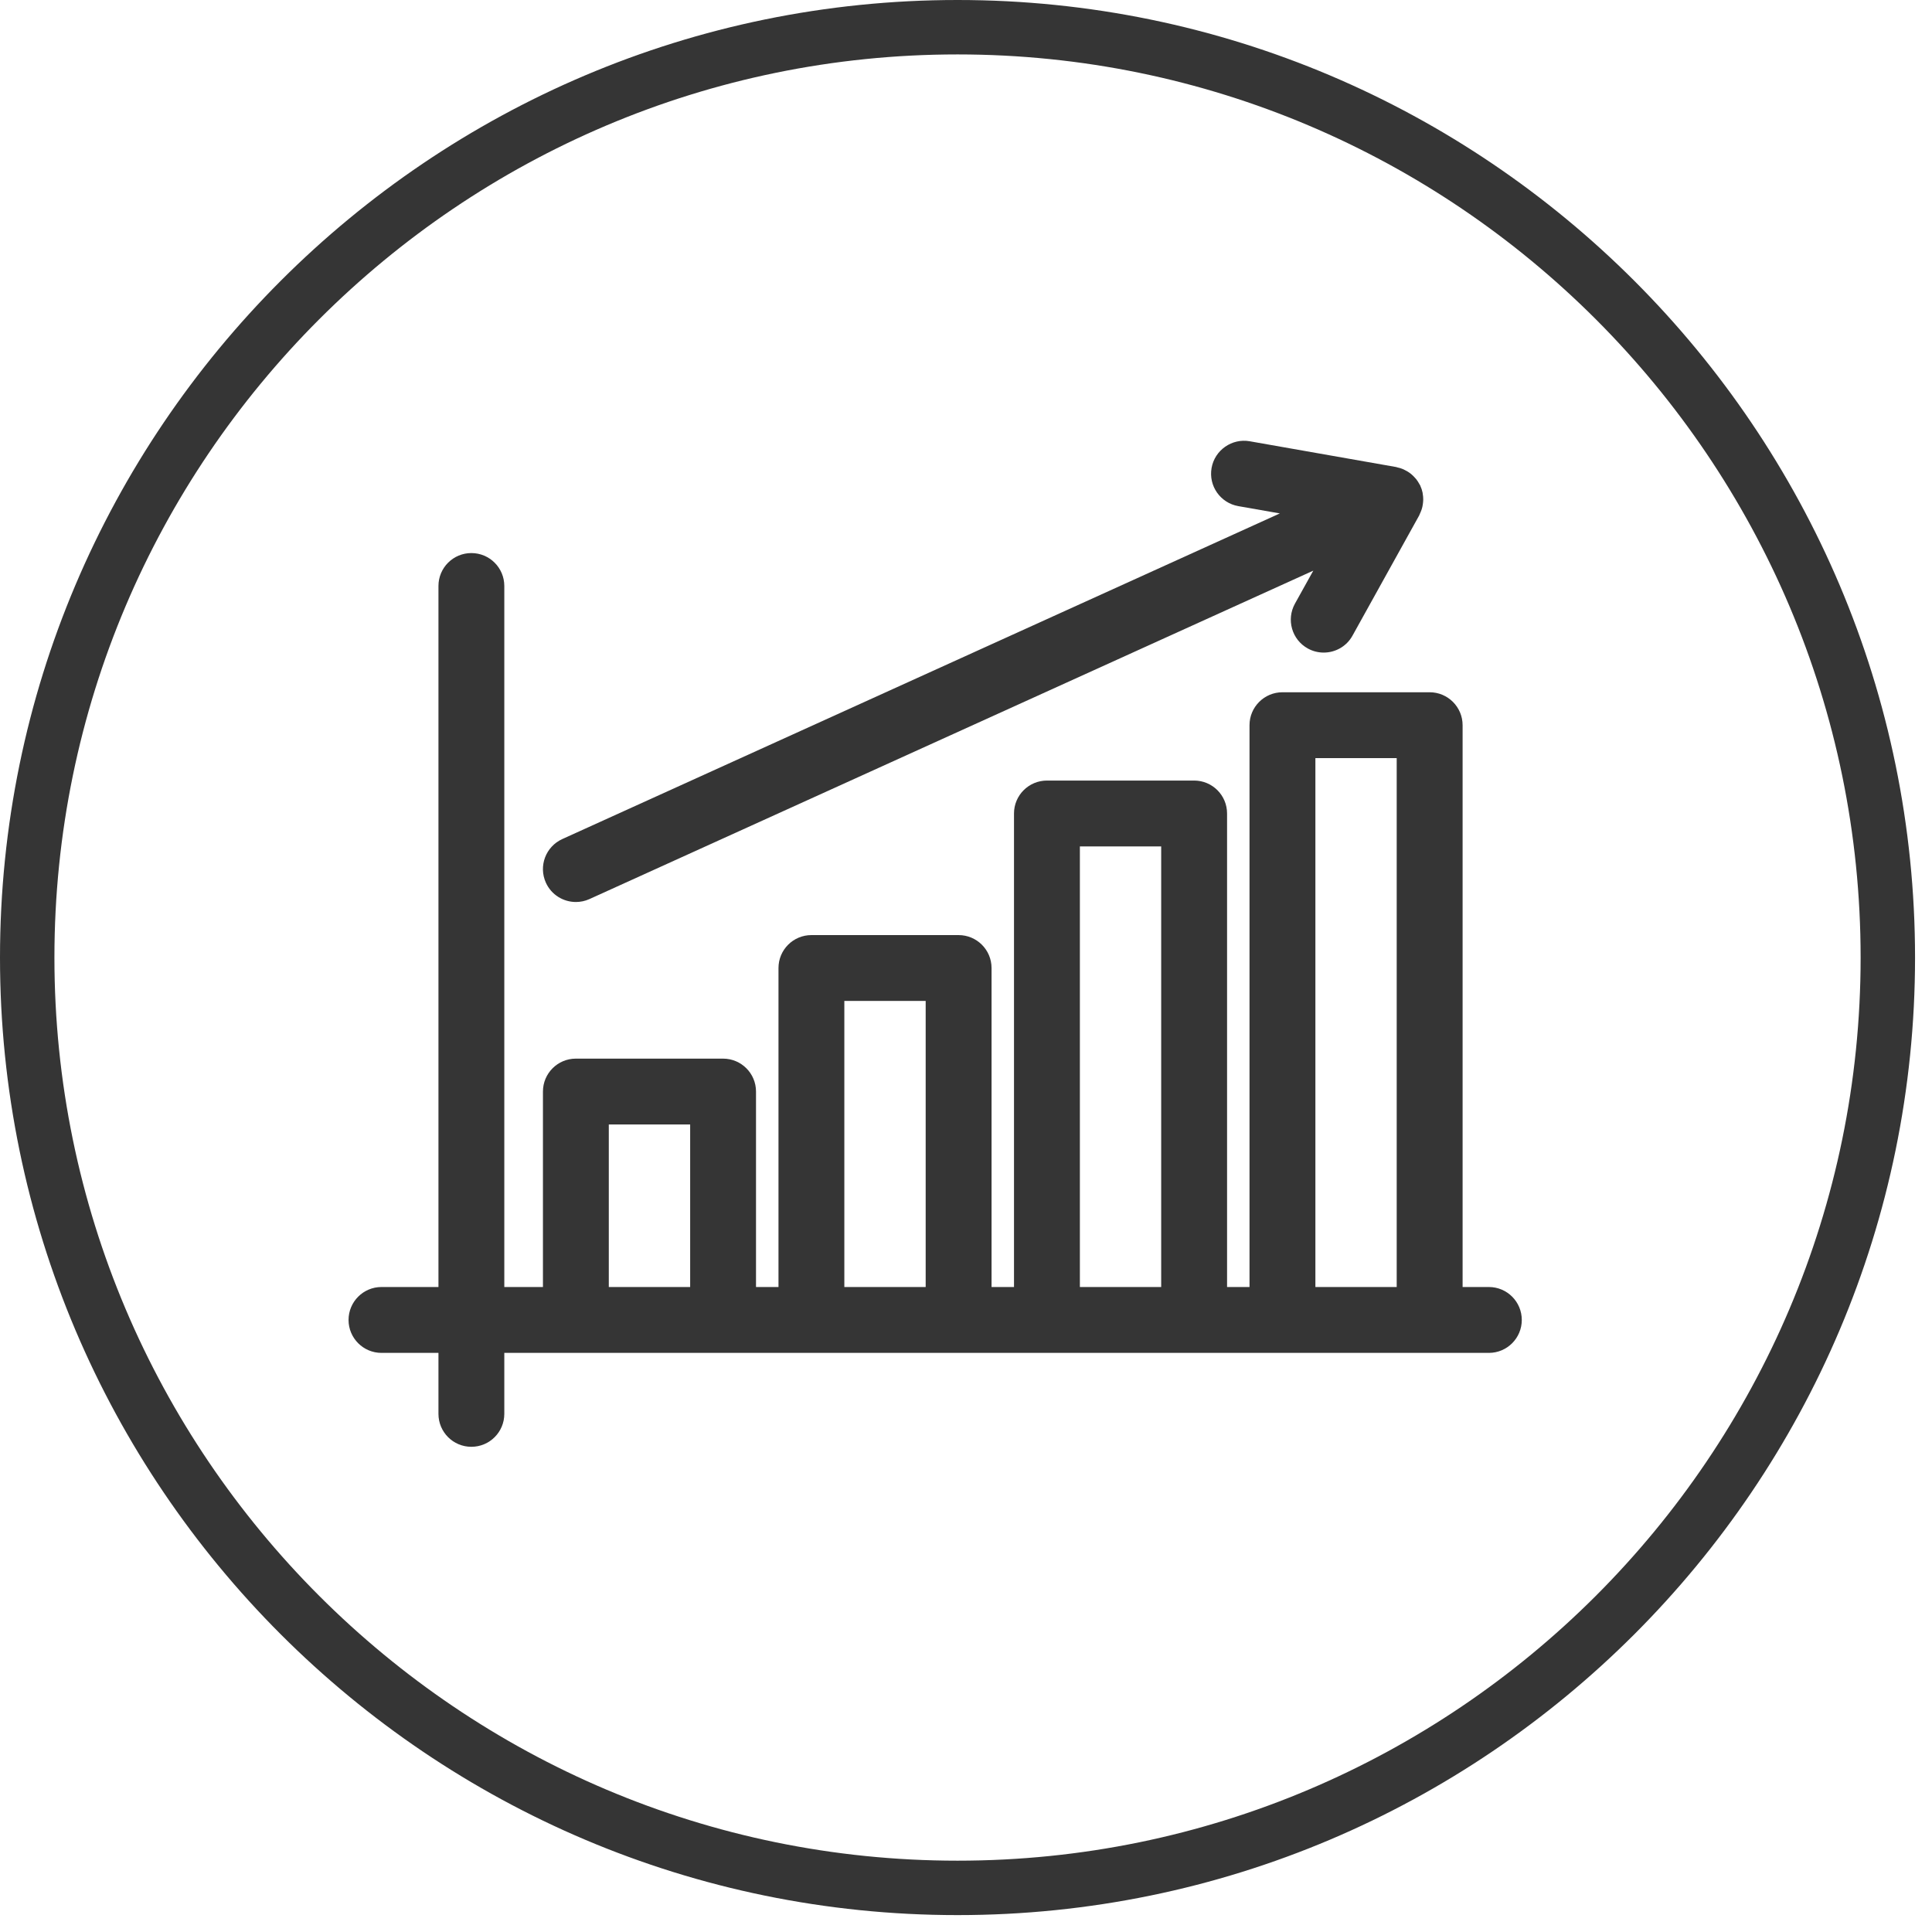 <?xml version="1.0" encoding="UTF-8"?>
<svg width="71px" height="71px" viewBox="0 0 71 71" version="1.1" xmlns="http://www.w3.org/2000/svg" xmlns:xlink="http://www.w3.org/1999/xlink">
    <!-- Generator: Sketch 43.2 (39069) - http://www.bohemiancoding.com/sketch -->
    <title>Group 7</title>
    <desc>Created with Sketch.</desc>
    <defs></defs>
    <g id="Solutions" stroke="none" stroke-width="1" fill="none" fill-rule="evenodd">
        <g id="case-study-rev-enhancement" transform="translate(-238, -1916)" fill="#353535">
            <g id="Group-7" transform="translate(238, 1916)">
                <path d="M48.34,47.297 L51.328,47.297 L51.328,27.861 L48.34,27.861 L48.34,47.297 Z M39.685,47.297 L42.673,47.297 L42.673,31.106 L39.685,31.106 L39.685,47.297 Z M31.029,47.297 L34.018,47.297 L34.018,36.784 L31.029,36.784 L31.029,47.297 Z M22.373,47.297 L25.363,47.297 L25.363,41.324 L22.373,41.324 L22.373,47.297 Z M54.715,47.297 L53.75,47.297 L53.75,26.65 C53.75,25.982 53.206,25.44 52.539,25.44 L47.13,25.44 C46.462,25.44 45.919,25.982 45.919,26.65 L45.919,47.297 L45.094,47.297 L45.094,29.895 C45.094,29.226 44.552,28.685 43.884,28.685 L38.476,28.685 C37.807,28.685 37.264,29.226 37.264,29.895 L37.264,47.297 L36.439,47.297 L36.439,35.574 C36.439,34.906 35.896,34.364 35.228,34.364 L29.819,34.364 C29.15,34.364 28.609,34.906 28.609,35.574 L28.609,47.297 L27.783,47.297 L27.783,40.114 C27.783,39.446 27.241,38.904 26.573,38.904 L21.163,38.904 C20.494,38.904 19.953,39.446 19.953,40.114 L19.953,47.297 L18.533,47.297 L18.533,21.535 C18.533,20.866 17.991,20.325 17.322,20.325 C16.654,20.325 16.113,20.866 16.113,21.535 L16.113,47.297 L14.019,47.297 C13.351,47.297 12.809,47.839 12.809,48.508 C12.809,49.175 13.351,49.718 14.019,49.718 L16.113,49.718 L16.113,51.959 C16.113,52.628 16.654,53.169 17.322,53.169 C17.991,53.169 18.533,52.628 18.533,51.959 L18.533,49.718 L54.715,49.718 C55.384,49.718 55.925,49.175 55.925,48.508 C55.925,47.839 55.384,47.297 54.715,47.297 L54.715,47.297 Z" id="Fill-106"></path>
                <path d="M21.164,33.148 C21.331,33.148 21.502,33.114 21.663,33.04 L48.263,20.971 L47.588,22.185 C47.265,22.77 47.475,23.507 48.059,23.83 C48.245,23.934 48.447,23.982 48.646,23.982 C49.071,23.982 49.485,23.758 49.704,23.359 L52.154,18.943 C52.164,18.926 52.167,18.907 52.176,18.89 C52.203,18.833 52.228,18.774 52.247,18.715 C52.256,18.686 52.264,18.658 52.271,18.628 C52.284,18.569 52.293,18.508 52.298,18.446 C52.299,18.419 52.303,18.393 52.303,18.366 C52.304,18.293 52.298,18.218 52.284,18.142 C52.282,18.129 52.282,18.116 52.279,18.103 C52.261,18.019 52.235,17.936 52.197,17.855 C52.196,17.851 52.195,17.848 52.193,17.843 C52.191,17.84 52.191,17.836 52.189,17.833 C52.182,17.819 52.169,17.808 52.163,17.792 C52.128,17.729 52.092,17.668 52.048,17.613 C52.03,17.591 52.01,17.571 51.991,17.549 C51.95,17.505 51.908,17.462 51.863,17.424 C51.837,17.404 51.813,17.385 51.786,17.366 C51.738,17.334 51.691,17.305 51.638,17.28 C51.61,17.265 51.582,17.25 51.553,17.238 C51.487,17.21 51.415,17.191 51.344,17.175 C51.331,17.172 51.32,17.164 51.307,17.163 L45.926,16.216 C45.275,16.101 44.641,16.539 44.525,17.198 C44.408,17.856 44.848,18.484 45.507,18.6 L47.034,18.868 L20.664,30.835 C20.055,31.113 19.784,31.828 20.061,32.439 C20.264,32.886 20.704,33.148 21.164,33.148" id="Fill-107"></path>
                <path d="M35.189,2 C16.888,2 2,16.89 2,35.191 C2,53.491 16.888,68.379 35.189,68.379 C53.488,68.379 68.377,53.491 68.377,35.191 C68.377,16.89 53.488,2 35.189,2 Z M35.189,70.379 C15.785,70.379 0,54.594 0,35.191 C0,15.786 15.785,0 35.189,0 C54.592,0 70.377,15.786 70.377,35.191 C70.377,54.594 54.592,70.379 35.189,70.379 L35.189,70.379 Z" id="Fill-108"></path>
            </g>
        </g>
    </g>
</svg>